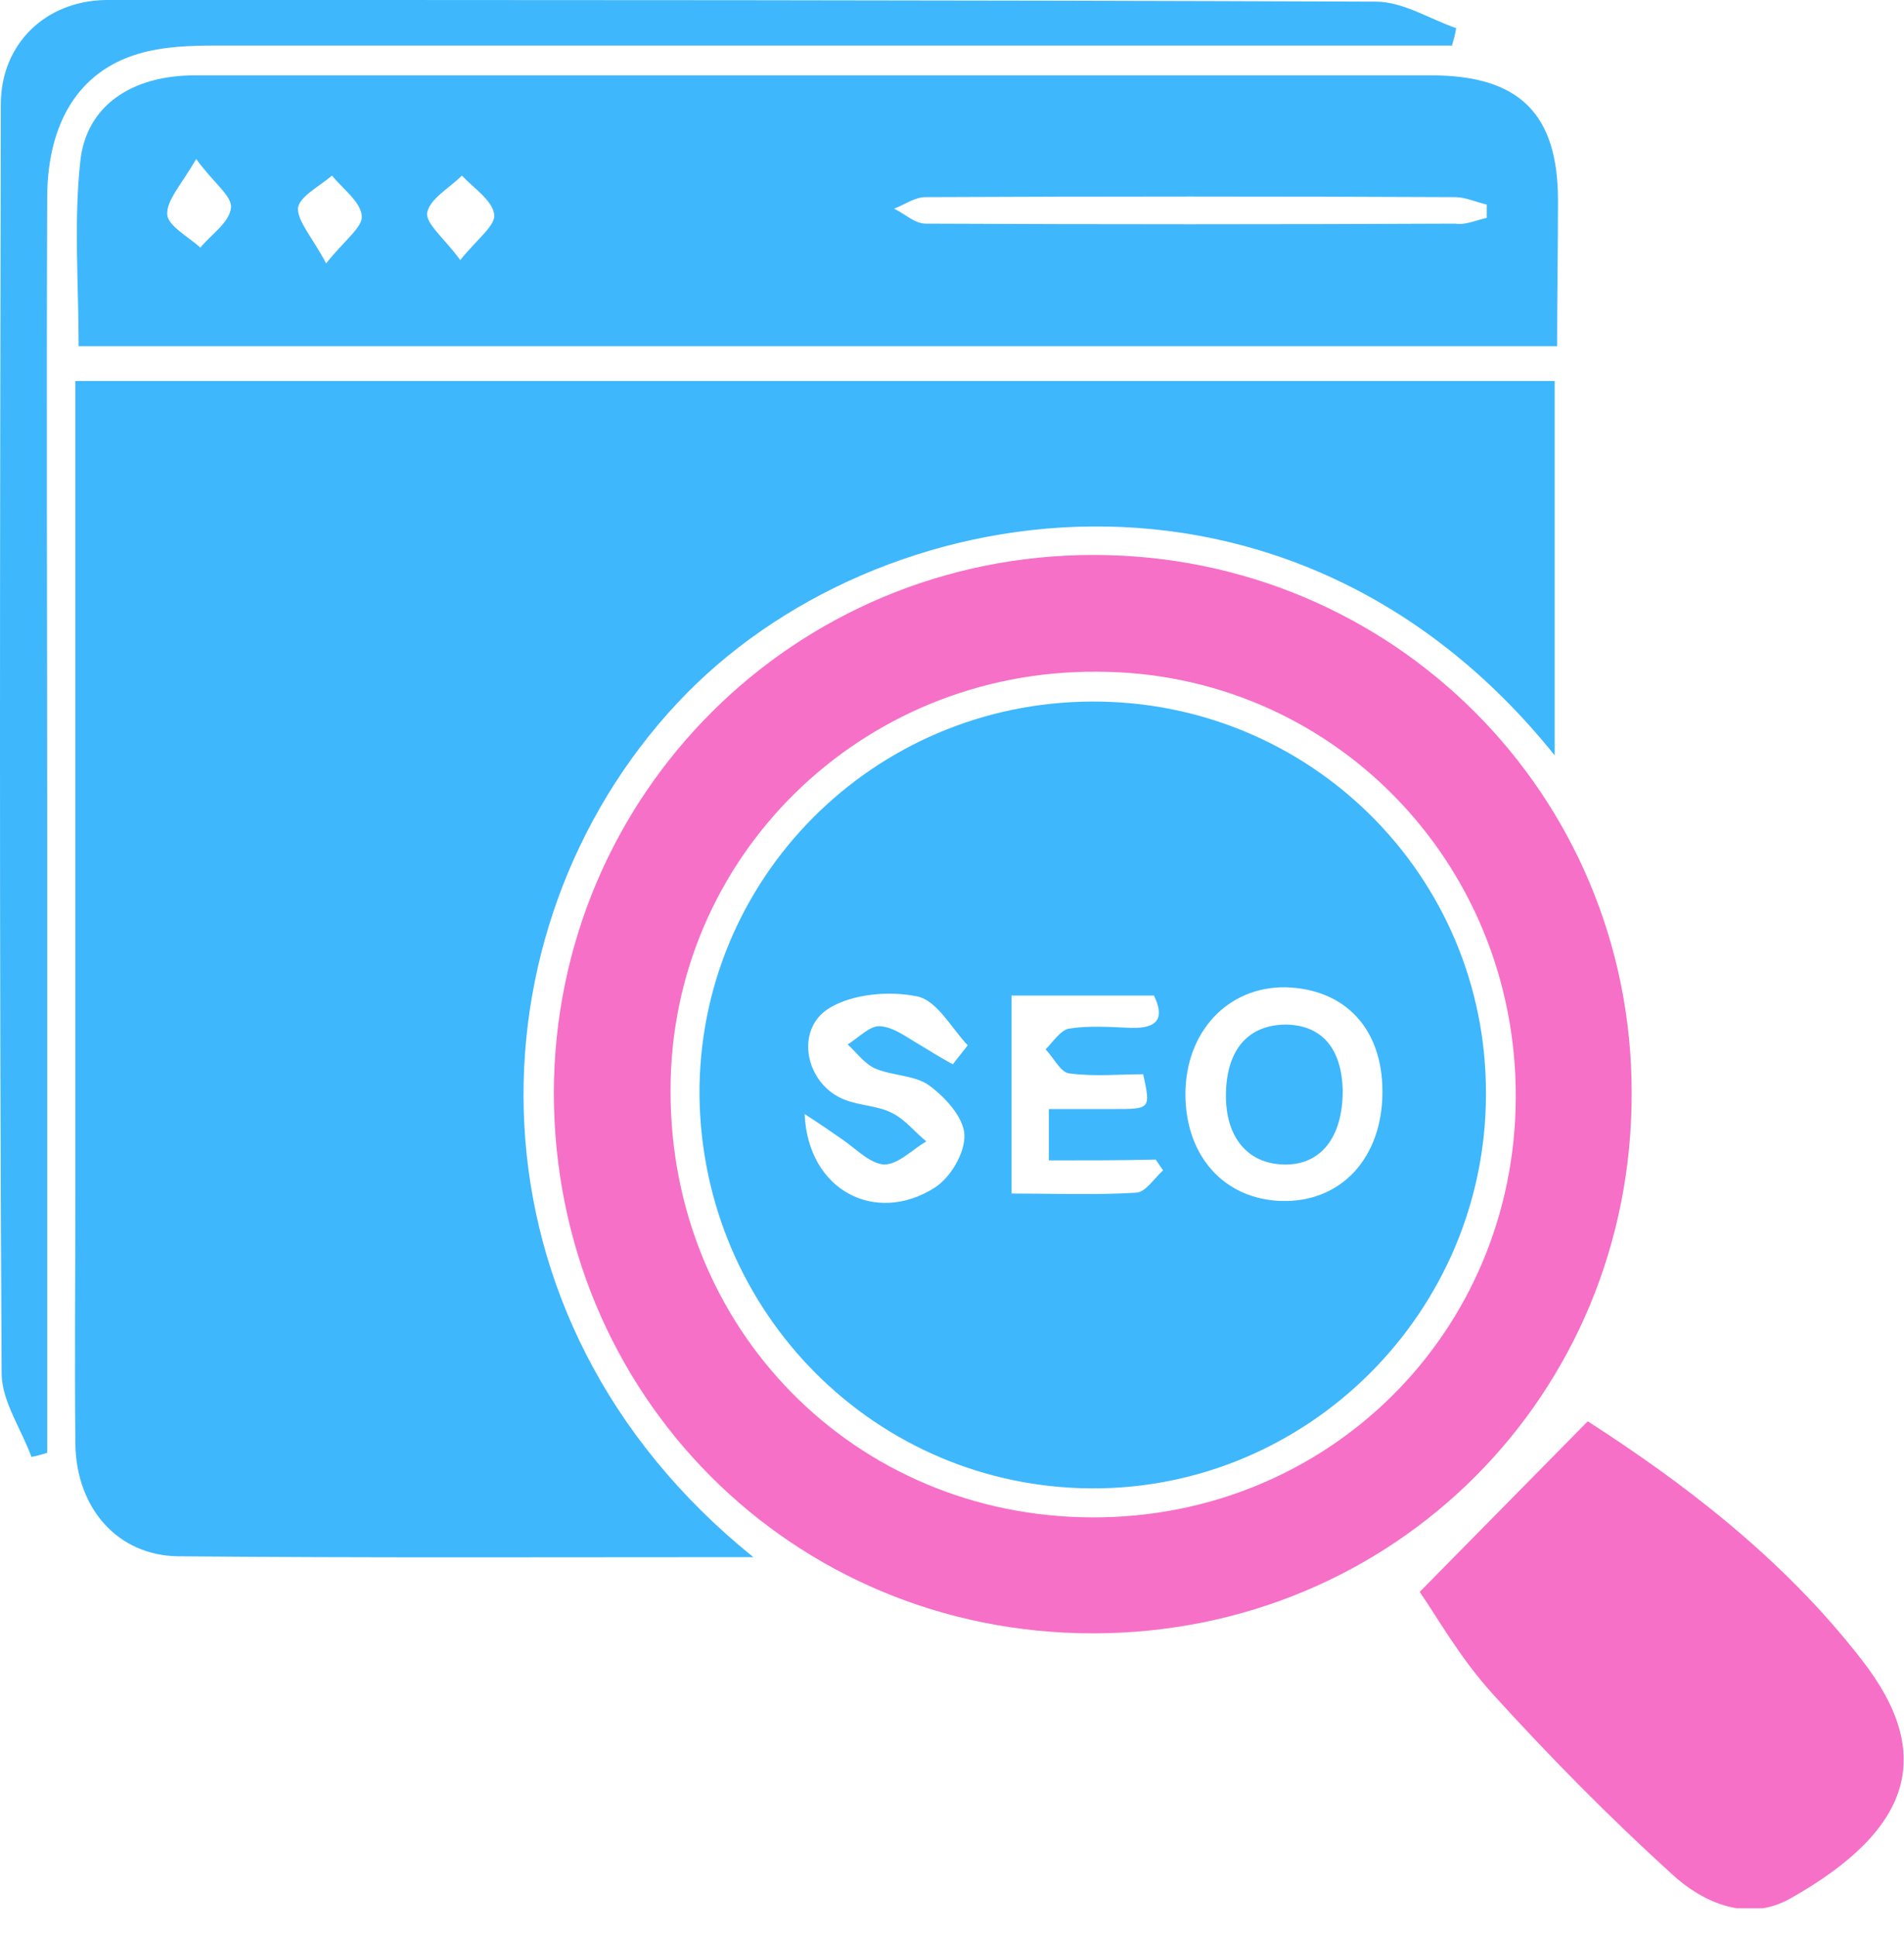 <svg width="60" height="61" viewBox="0 0 60 61" fill="none" xmlns="http://www.w3.org/2000/svg">
<g clip-path="url(#clip0_3503_2870)">
<path d="M23.74 49.044C17.505 49.044 11.557 49.07 5.61 49.017C3.705 48.991 2.401 47.504 2.375 45.47C2.349 42.809 2.375 40.174 2.375 37.513C2.375 29.504 2.375 21.522 2.375 13.513C2.375 13.043 2.375 12.574 2.375 12C17.949 12 33.444 12 48.992 12C48.992 15.939 48.992 19.8 48.992 23.791C40.697 13.461 27.601 15.444 21.34 22.148C14.662 29.296 14.375 41.504 23.74 49.044Z" fill="#3EB7FD"/>
<path d="M49.069 10.905C33.469 10.905 18.026 10.905 2.478 10.905C2.478 8.948 2.322 6.991 2.53 5.087C2.713 3.313 4.174 2.374 6.13 2.374C11.009 2.374 15.861 2.374 20.739 2.374C28.852 2.374 36.991 2.374 45.104 2.374C47.87 2.374 49.096 3.574 49.096 6.313C49.096 7.8 49.069 9.261 49.069 10.905ZM46.852 6.861C46.852 6.731 46.852 6.6 46.852 6.444C46.513 6.365 46.174 6.209 45.861 6.209C40.304 6.183 34.748 6.183 29.165 6.209C28.826 6.209 28.513 6.444 28.174 6.574C28.513 6.731 28.826 7.044 29.165 7.044C34.722 7.07 40.278 7.07 45.861 7.044C46.174 7.096 46.513 6.939 46.852 6.861ZM14.504 8.191C15.026 7.539 15.626 7.096 15.574 6.757C15.522 6.313 14.922 5.922 14.556 5.531C14.165 5.922 13.539 6.261 13.461 6.704C13.409 7.044 14.009 7.513 14.504 8.191ZM6.183 5.009C5.713 5.817 5.243 6.313 5.27 6.757C5.296 7.122 5.948 7.461 6.313 7.8C6.652 7.383 7.226 7.018 7.278 6.548C7.33 6.183 6.73 5.765 6.183 5.009ZM10.278 8.296C10.852 7.565 11.452 7.148 11.4 6.783C11.348 6.339 10.8 5.948 10.461 5.531C10.069 5.87 9.443 6.183 9.391 6.548C9.365 6.965 9.835 7.461 10.278 8.296Z" fill="#3EB7FD"/>
<path d="M34.436 51.444C24.94 51.444 17.453 43.905 17.453 34.409C17.479 25.018 25.044 17.479 34.462 17.479C43.879 17.479 51.418 25.018 51.418 34.409C51.444 43.931 43.931 51.444 34.436 51.444ZM34.41 47.792C41.844 47.818 47.74 41.974 47.766 34.566C47.792 27.131 41.923 21.157 34.566 21.157C27.131 21.105 21.131 27 21.131 34.331C21.105 41.844 26.923 47.766 34.41 47.792Z" fill="#F670C7"/>
<path d="M50.034 44.766C52.956 46.644 56.164 49.044 58.669 52.279C60.99 55.253 60.26 57.627 56.425 59.792C55.095 60.548 53.686 59.948 52.695 59.035C50.712 57.235 48.834 55.331 47.034 53.348C45.99 52.2 45.234 50.844 44.738 50.139C46.564 48.287 48.208 46.618 50.034 44.766Z" fill="#F670C7"/>
<path d="M45.757 1.435C45.235 1.435 44.713 1.435 44.217 1.435C31.748 1.435 19.278 1.435 6.809 1.435C6 1.435 5.139 1.461 4.357 1.696C2.504 2.243 1.513 3.835 1.487 6.157C1.461 12.887 1.487 19.617 1.487 26.374C1.487 32.374 1.487 38.374 1.487 44.374C1.487 44.843 1.487 45.287 1.487 45.757C1.33 45.809 1.148 45.861 0.991 45.887C0.678 45.026 0.078 44.165 0.052 43.304C-0.026 29.948 0 16.617 0.026 3.287C0.026 1.383 1.435 0.026 3.339 0C16.696 0 30.026 0 43.356 0.052C44.217 0.052 45.052 0.6 45.887 0.887C45.861 1.07 45.809 1.252 45.757 1.435Z" fill="#3EB7FD"/>
<path d="M34.409 22.096C41.295 22.07 46.852 27.6 46.826 34.461C46.826 41.322 41.217 46.904 34.409 46.878C27.6 46.852 22.122 41.348 22.043 34.513C21.991 27.678 27.522 22.122 34.409 22.096ZM43.565 34.383C43.565 32.4 42.391 31.148 40.513 31.096C38.687 31.07 37.356 32.505 37.356 34.461C37.356 36.417 38.583 37.774 40.383 37.826C42.261 37.878 43.565 36.47 43.565 34.383ZM30.026 33.522C30.183 33.313 30.339 33.131 30.495 32.922C29.974 32.374 29.53 31.513 28.904 31.383C28.017 31.2 26.869 31.305 26.139 31.748C25.017 32.426 25.383 34.174 26.635 34.644C27.104 34.826 27.678 34.826 28.122 35.061C28.539 35.27 28.826 35.661 29.191 35.948C28.748 36.209 28.304 36.678 27.861 36.678C27.417 36.652 26.974 36.183 26.556 35.896C26.217 35.661 25.878 35.426 25.356 35.087C25.461 37.513 27.6 38.583 29.452 37.409C29.948 37.096 30.417 36.313 30.391 35.739C30.365 35.191 29.791 34.565 29.296 34.2C28.852 33.861 28.122 33.887 27.574 33.652C27.235 33.496 27 33.157 26.713 32.896C27.052 32.687 27.417 32.296 27.73 32.322C28.174 32.348 28.591 32.687 29.009 32.922C29.348 33.131 29.687 33.339 30.026 33.522ZM33.052 36.548C33.052 35.922 33.052 35.478 33.052 34.931C33.782 34.931 34.435 34.931 35.087 34.931C36.261 34.931 36.261 34.931 36.026 33.835C35.269 33.835 34.487 33.913 33.704 33.809C33.417 33.783 33.209 33.313 32.948 33.052C33.182 32.818 33.417 32.452 33.678 32.4C34.304 32.296 34.983 32.348 35.635 32.374C36.495 32.4 36.704 32.061 36.365 31.357C34.852 31.357 33.391 31.357 31.878 31.357C31.878 33.444 31.878 35.452 31.878 37.592C33.235 37.592 34.539 37.644 35.817 37.565C36.104 37.539 36.365 37.122 36.652 36.861C36.574 36.757 36.495 36.626 36.417 36.522C35.348 36.548 34.278 36.548 33.052 36.548Z" fill="#3EB7FD"/>
<path d="M42.312 34.356C42.312 35.843 41.607 36.704 40.46 36.678C39.312 36.652 38.607 35.817 38.633 34.435C38.66 33.052 39.338 32.27 40.538 32.27C41.66 32.296 42.286 33.026 42.312 34.356Z" fill="#3EB7FD"/>
</g>
<defs>
<clipPath id="clip0_3503_2870">
<rect width="60" height="60.104" fill="white"/>
</clipPath>
</defs>
</svg>
